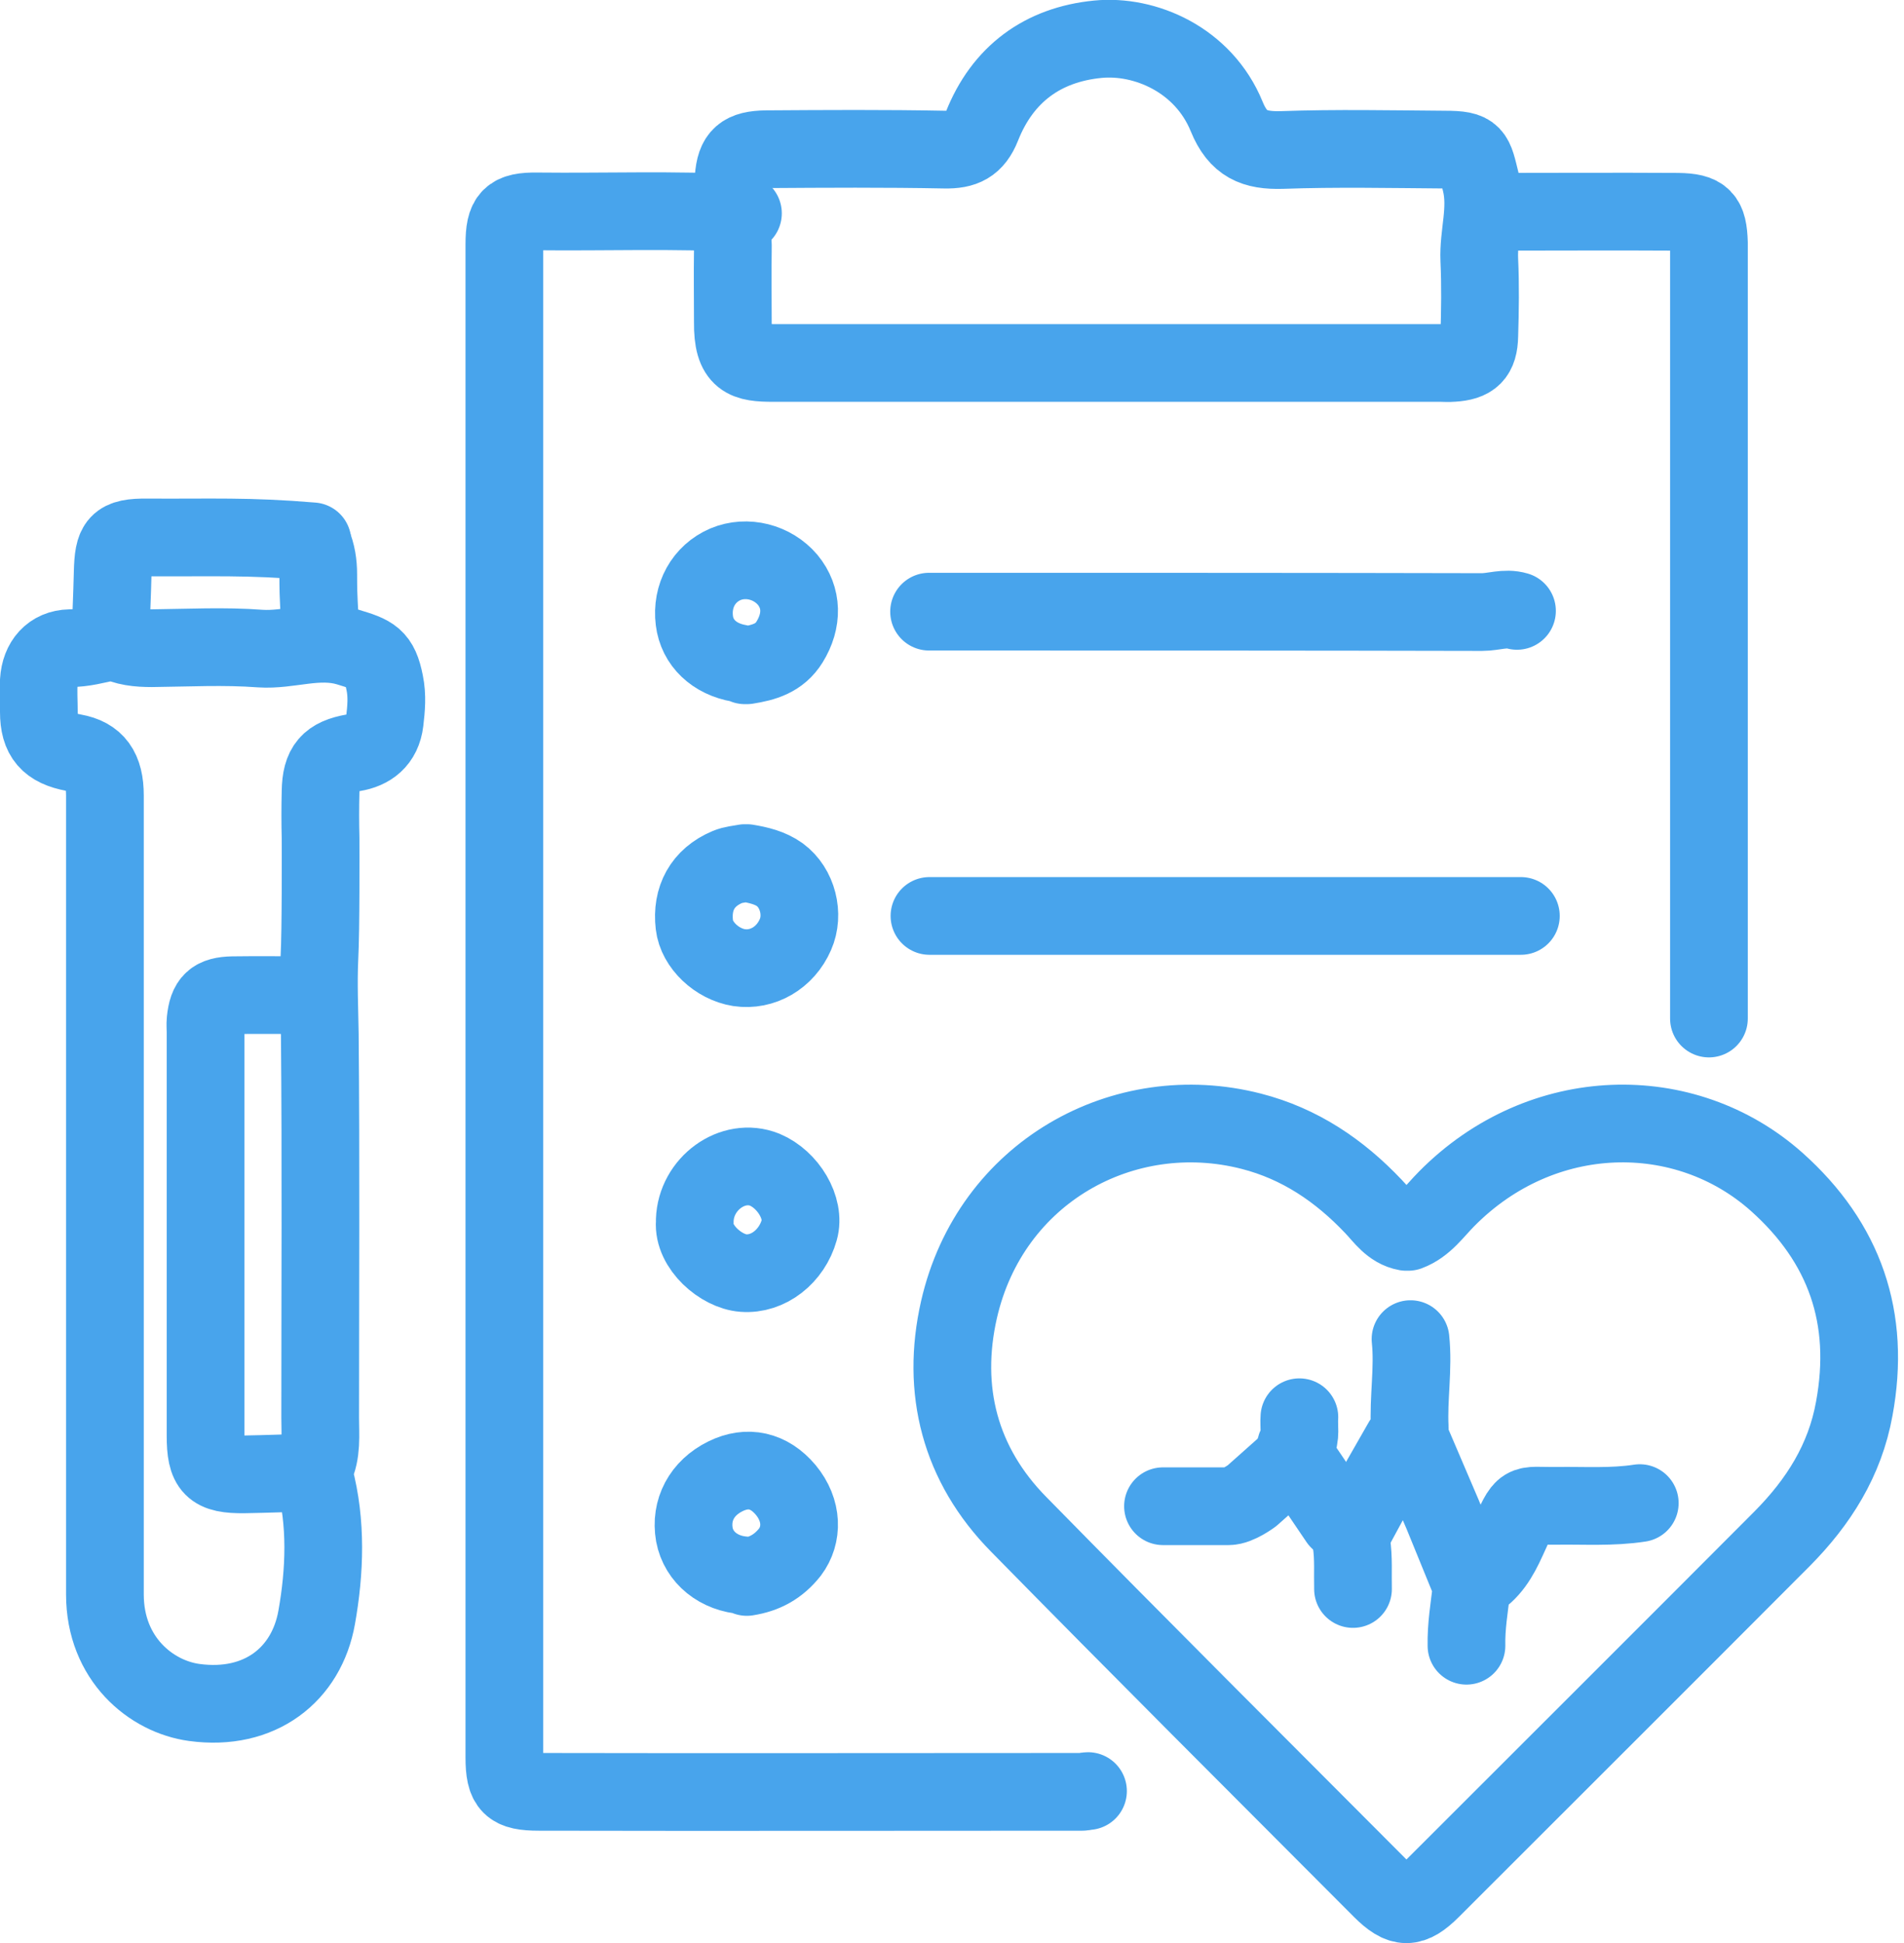 <svg width="49" height="50" viewBox="0 0 49 50" fill="none" xmlns="http://www.w3.org/2000/svg">
<path d="M19.12 5.49C17.36 5.39 15.59 5.46 13.83 5.44C13.13 5.43 12.98 5.59 12.98 6.29C12.98 19.27 12.98 32.24 12.98 45.22C12.98 45.96 13.14 46.11 13.87 46.11C18.53 46.12 23.19 46.11 27.85 46.11C27.9 46.11 27.95 46.09 28 46.09" stroke="#48A4EC" stroke-width="2" stroke-miterlimit="10" stroke-linecap="round" stroke-linejoin="round"/>
<path d="M2.8 16.52C2.47 16.59 2.15 16.68 1.8 16.68C1.32 16.69 1.03 17.03 1 17.52C0.98 17.79 1 18.05 1 18.32C1 18.96 1.25 19.25 1.9 19.37C2.46 19.47 2.7 19.8 2.7 20.47C2.7 26.34 2.7 32.22 2.7 38.09C2.7 39.07 2.7 40.05 2.7 41.03C2.7 42.69 3.89 43.66 5 43.81C6.69 44.04 7.89 43.09 8.15 41.62C8.36 40.44 8.41 39.19 8.09 37.99C8.07 37.91 8.05 37.87 8.09 37.79C8.29 37.38 8.24 36.93 8.24 36.49C8.24 33.2 8.26 29.9 8.23 26.61C8.22 25.96 8.19 25.32 8.22 24.66C8.26 23.9 8.25 21.85 8.25 21.57C8.24 21.17 8.24 20.77 8.25 20.37C8.26 19.72 8.47 19.48 9.1 19.37C9.52 19.3 9.84 19.07 9.9 18.57C9.94 18.23 9.97 17.91 9.9 17.57C9.77 16.91 9.58 16.84 8.95 16.65C8.17 16.42 7.45 16.74 6.7 16.69C5.77 16.62 4.84 16.67 3.91 16.68C3.56 16.68 3.22 16.65 2.91 16.48" stroke="#48A4EC" stroke-width="2" stroke-miterlimit="10" stroke-linecap="round" stroke-linejoin="round"/>
<path d="M36.19 31.7C35.8 31.63 35.59 31.3 35.35 31.05C34.47 30.12 33.45 29.43 32.2 29.11C28.92 28.27 25.49 30.16 24.68 33.7C24.21 35.77 24.7 37.69 26.22 39.23C29.31 42.38 32.43 45.49 35.55 48.62C36.06 49.13 36.33 49.13 36.84 48.62C39.85 45.61 42.87 42.6 45.87 39.59C46.8 38.65 47.48 37.58 47.72 36.25C48.15 33.92 47.48 31.98 45.72 30.41C43.37 28.32 39.68 28.37 37.23 30.85C36.92 31.16 36.67 31.54 36.24 31.7" stroke="#48A4EC" stroke-width="2" stroke-miterlimit="10" stroke-linecap="round" stroke-linejoin="round"/>
<path d="M18.67 5.44C18.75 5.16 18.86 4.9 18.88 4.59C18.92 4.01 19.12 3.85 19.72 3.84C21.25 3.83 22.78 3.82 24.31 3.85C24.8 3.86 25.08 3.73 25.27 3.25C25.8 1.91 26.83 1.15 28.25 1.01C29.46 0.89 30.97 1.53 31.57 3C31.86 3.71 32.28 3.88 32.99 3.86C34.39 3.81 35.78 3.84 37.18 3.85C37.95 3.85 37.93 3.96 38.11 4.69C38.28 5.39 38.04 6.03 38.07 6.69C38.1 7.34 38.09 7.99 38.07 8.64C38.06 9.14 37.88 9.31 37.38 9.34C37.28 9.35 37.18 9.34 37.08 9.34C31.36 9.34 25.63 9.34 19.91 9.34C19.19 9.34 18.85 9.27 18.86 8.29C18.86 7.67 18.85 7.06 18.86 6.44C18.87 6.13 18.82 5.83 18.71 5.54" stroke="#48A4EC" stroke-width="2" stroke-miterlimit="10" stroke-linecap="round" stroke-linejoin="round"/>
<path d="M43.98 26.21C43.98 19.62 43.98 13.03 43.98 6.45C43.98 6.38 43.98 6.32 43.98 6.25C43.96 5.61 43.83 5.46 43.18 5.45C41.57 5.44 39.95 5.45 38.34 5.45" stroke="#48A4EC" stroke-width="2" stroke-miterlimit="10" stroke-linecap="round" stroke-linejoin="round"/>
<path d="M7.99 25.61C7.32 25.61 6.66 25.6 5.99 25.61C5.5 25.62 5.34 25.77 5.29 26.26C5.28 26.36 5.29 26.46 5.29 26.56C5.29 30.02 5.29 33.48 5.29 36.94C5.29 37.77 5.46 37.95 6.29 37.94C6.86 37.93 7.42 37.91 7.99 37.89" stroke="#48A4EC" stroke-width="2" stroke-miterlimit="10" stroke-linecap="round" stroke-linejoin="round"/>
<path d="M39.14 23.57C34.07 23.57 28.99 23.57 23.92 23.57" stroke="#48A4EC" stroke-width="2" stroke-miterlimit="10" stroke-linecap="round" stroke-linejoin="round"/>
<path d="M39.04 15.72C38.74 15.63 38.44 15.75 38.14 15.75C33.81 15.74 29.49 15.74 25.16 15.74C24.74 15.74 24.33 15.74 23.91 15.74" stroke="#48A4EC" stroke-width="2" stroke-miterlimit="10" stroke-linecap="round" stroke-linejoin="round"/>
<path d="M17.88 31.45C17.83 32.09 18.56 32.72 19.13 32.76C19.77 32.81 20.38 32.33 20.57 31.65C20.73 31.09 20.28 30.35 19.68 30.1C18.86 29.77 17.91 30.46 17.88 31.4" stroke="#48A4EC" stroke-width="2" stroke-miterlimit="10" stroke-linecap="round" stroke-linejoin="round"/>
<path d="M8.04 13.93C6.36 13.79 5.48 13.84 3.8 13.83C3.01 13.82 2.92 13.98 2.9 14.73C2.88 15.51 2.87 15.52 2.85 16.3" stroke="#48A4EC" stroke-width="2" stroke-miterlimit="10" stroke-linecap="round" stroke-linejoin="round"/>
<path d="M19.22 17.12C19.66 17.05 20.06 16.94 20.32 16.52C20.66 15.97 20.65 15.38 20.27 14.92C19.88 14.46 19.22 14.29 18.67 14.52C18.11 14.76 17.79 15.33 17.87 15.97C17.94 16.54 18.38 16.96 19.02 17.07C19.07 17.08 19.12 17.1 19.17 17.12" stroke="#48A4EC" stroke-width="2" stroke-miterlimit="10" stroke-linecap="round" stroke-linejoin="round"/>
<path d="M19.22 40.58C19.67 40.51 20.03 40.32 20.33 39.94C20.66 39.5 20.66 38.87 20.22 38.34C19.79 37.83 19.24 37.71 18.67 37.99C18.06 38.29 17.76 38.86 17.87 39.49C17.98 40.08 18.5 40.5 19.17 40.54" stroke="#48A4EC" stroke-width="2" stroke-miterlimit="10" stroke-linecap="round" stroke-linejoin="round"/>
<path d="M19.22 22.21C19.52 22.26 19.82 22.33 20.07 22.51C20.53 22.85 20.7 23.53 20.47 24.05C20.21 24.65 19.62 24.99 19.02 24.9C18.45 24.81 17.93 24.32 17.87 23.8C17.79 23.12 18.08 22.58 18.72 22.31C18.86 22.25 19.02 22.24 19.17 22.21" stroke="#48A4EC" stroke-width="2" stroke-miterlimit="10" stroke-linecap="round" stroke-linejoin="round"/>
<path d="M42.2 38.68C41.49 38.79 40.77 38.74 40.06 38.75C39.14 38.76 39.26 38.59 38.79 39.62C38.59 40.06 38.36 40.47 37.92 40.71" stroke="#48A4EC" stroke-width="2" stroke-miterlimit="10" stroke-linecap="round" stroke-linejoin="round"/>
<path d="M36.27 36.97L37.13 38.98L37.82 40.67C37.82 40.67 37.88 40.82 37.87 40.89C37.81 41.38 37.73 41.86 37.74 42.35" stroke="#48A4EC" stroke-width="2" stroke-miterlimit="10" stroke-linecap="round" stroke-linejoin="round"/>
<path d="M33.31 37.52L32.22 38.49C32.22 38.49 31.86 38.76 31.62 38.76C31.06 38.76 30.49 38.76 29.93 38.76" stroke="#48A4EC" stroke-width="2" stroke-miterlimit="10" stroke-linecap="round" stroke-linejoin="round"/>
<path d="M36.3 34.46C36.38 35.22 36.24 35.98 36.28 36.74C36.29 36.91 36.09 37.1 36.09 37.1L35.49 38.15L34.9 39.24C34.9 39.24 34.75 39.55 34.78 39.7C34.84 40.1 34.81 40.49 34.82 40.89" stroke="#48A4EC" stroke-width="2" stroke-miterlimit="10" stroke-linecap="round" stroke-linejoin="round"/>
<path d="M8.04 13.98C8.15 14.24 8.19 14.5 8.19 14.78C8.19 15.55 8.22 15.53 8.24 16.3" stroke="#48A4EC" stroke-width="2" stroke-miterlimit="10" stroke-linecap="round" stroke-linejoin="round"/>
<path d="M33.44 36.47C33.42 36.71 33.49 36.96 33.36 37.2C33.31 37.28 33.36 37.51 33.36 37.51L34.45 39.12C34.45 39.12 34.63 39.27 34.72 39.35" stroke="#48A4EC" stroke-width="2" stroke-miterlimit="10" stroke-linecap="round" stroke-linejoin="round"/>
</svg>
